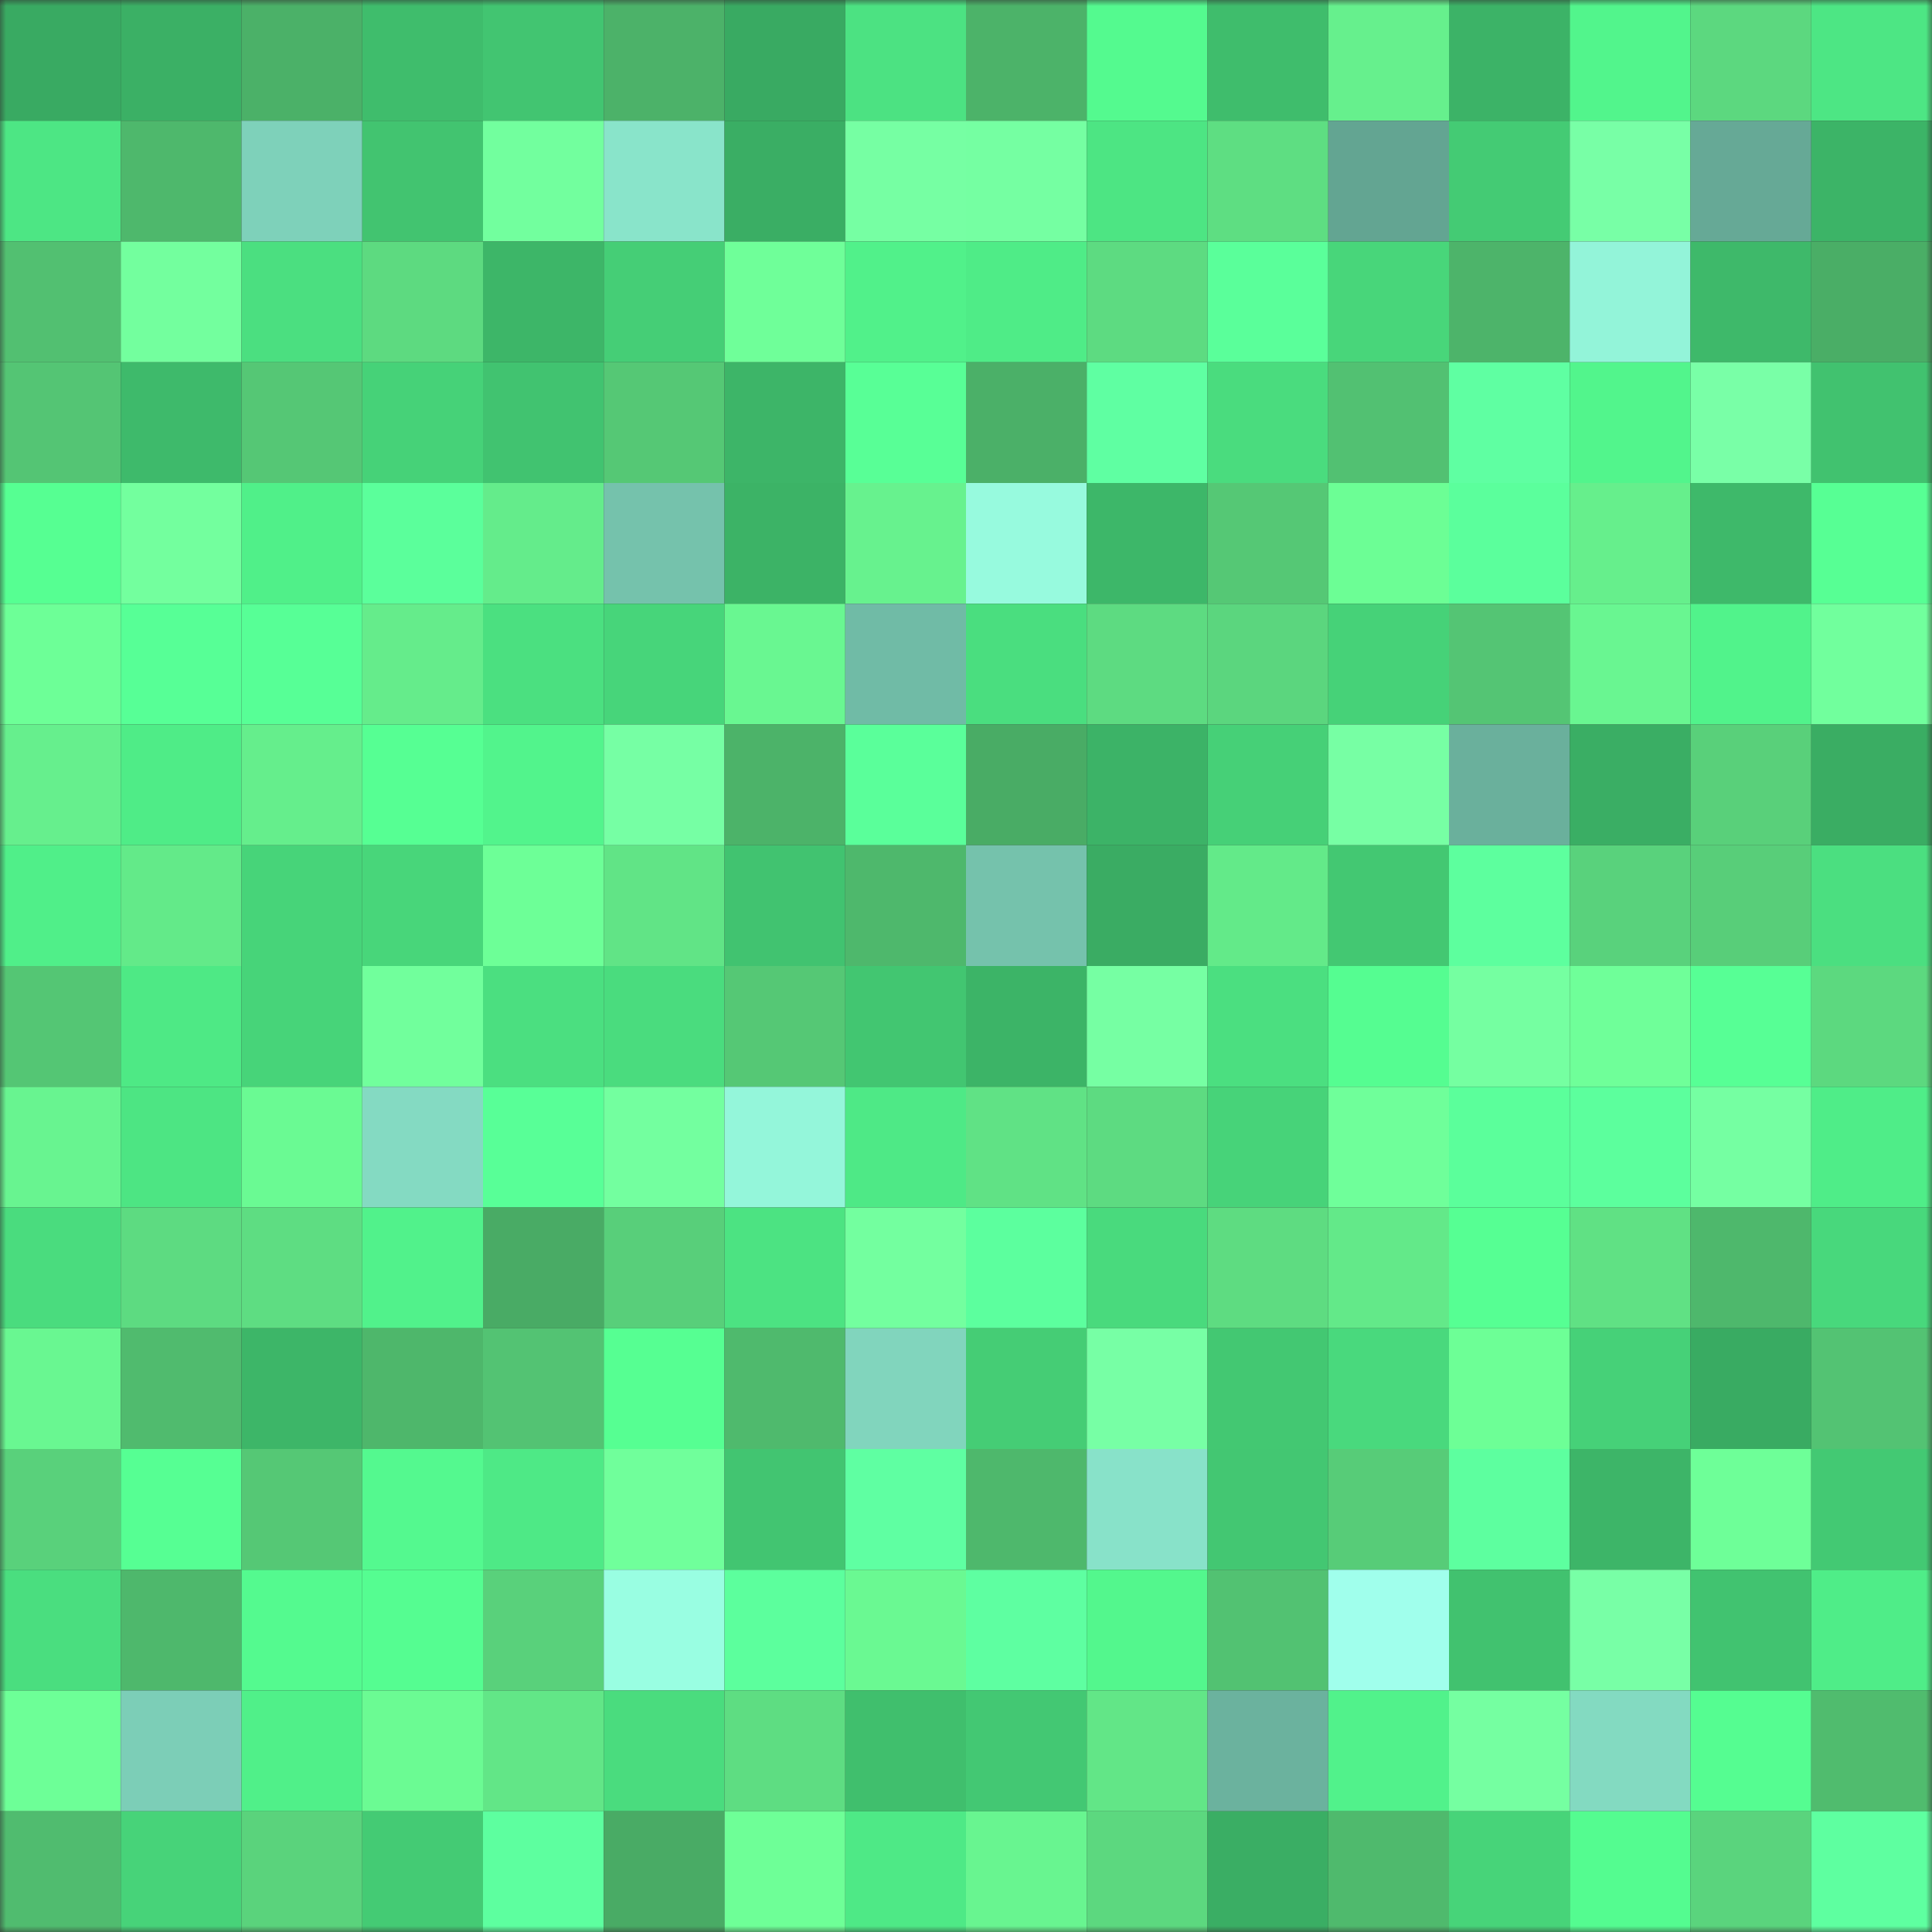 <svg viewBox="0 0 160 160" fill="none" role="img" xmlns="http://www.w3.org/2000/svg" width="240" height="240" name="lens%2Cmadzunga.lens"><rect x="0" y="0" width="160" height="160" fill="#333333" stroke="none"/><mask id="473507839" mask-type="alpha" maskUnits="userSpaceOnUse" x="0" y="0" width="160" height="160"><rect width="160" height="160" fill="#FFFFFF"></rect></mask><g mask="url(#473507839)"><rect x="0" y="0" width="10" height="10" fill="#39aa62"></rect><rect x="10" y="0" width="10" height="10" fill="#3bb065"></rect><rect x="20" y="0" width="10" height="10" fill="#4bb168"></rect><rect x="30" y="0" width="10" height="10" fill="#3fbd6c"></rect><rect x="40" y="0" width="10" height="10" fill="#42c571"></rect><rect x="50" y="0" width="10" height="10" fill="#4cb269"></rect><rect x="60" y="0" width="10" height="10" fill="#39aa62"></rect><rect x="70" y="0" width="10" height="10" fill="#4ce282"></rect><rect x="80" y="0" width="10" height="10" fill="#4cb369"></rect><rect x="90" y="0" width="10" height="10" fill="#54fa8f"></rect><rect x="100" y="0" width="10" height="10" fill="#3fbd6c"></rect><rect x="110" y="0" width="10" height="10" fill="#66f08d"></rect><rect x="120" y="0" width="10" height="10" fill="#3cb367"></rect><rect x="130" y="0" width="10" height="10" fill="#52f58c"></rect><rect x="140" y="0" width="10" height="10" fill="#5cd87f"></rect><rect x="150" y="0" width="10" height="10" fill="#4de684"></rect><rect x="0" y="10" width="10" height="10" fill="#4de684"></rect><rect x="10" y="10" width="10" height="10" fill="#4eb86c"></rect><rect x="20" y="10" width="10" height="10" fill="#7ed1ba"></rect><rect x="30" y="10" width="10" height="10" fill="#42c470"></rect><rect x="40" y="10" width="10" height="10" fill="#72ff9e"></rect><rect x="50" y="10" width="10" height="10" fill="#89e4ca"></rect><rect x="60" y="10" width="10" height="10" fill="#3aae64"></rect><rect x="70" y="10" width="10" height="10" fill="#76ffa3"></rect><rect x="80" y="10" width="10" height="10" fill="#75ffa2"></rect><rect x="90" y="10" width="10" height="10" fill="#4de583"></rect><rect x="100" y="10" width="10" height="10" fill="#5ede82"></rect><rect x="110" y="10" width="10" height="10" fill="#63a592"></rect><rect x="120" y="10" width="10" height="10" fill="#44cb74"></rect><rect x="130" y="10" width="10" height="10" fill="#78ffa6"></rect><rect x="140" y="10" width="10" height="10" fill="#66a996"></rect><rect x="150" y="10" width="10" height="10" fill="#3cb467"></rect><rect x="0" y="20" width="10" height="10" fill="#52c071"></rect><rect x="10" y="20" width="10" height="10" fill="#73ff9e"></rect><rect x="20" y="20" width="10" height="10" fill="#4bdf80"></rect><rect x="30" y="20" width="10" height="10" fill="#5dda80"></rect><rect x="40" y="20" width="10" height="10" fill="#3db668"></rect><rect x="50" y="20" width="10" height="10" fill="#45ce76"></rect><rect x="60" y="20" width="10" height="10" fill="#6fff99"></rect><rect x="70" y="20" width="10" height="10" fill="#51f18a"></rect><rect x="80" y="20" width="10" height="10" fill="#4fec87"></rect><rect x="90" y="20" width="10" height="10" fill="#5ddb81"></rect><rect x="100" y="20" width="10" height="10" fill="#5aff9a"></rect><rect x="110" y="20" width="10" height="10" fill="#48d67a"></rect><rect x="120" y="20" width="10" height="10" fill="#4db46a"></rect><rect x="130" y="20" width="10" height="10" fill="#93f4d9"></rect><rect x="140" y="20" width="10" height="10" fill="#3eb96a"></rect><rect x="150" y="20" width="10" height="10" fill="#4aae66"></rect><rect x="0" y="30" width="10" height="10" fill="#54c574"></rect><rect x="10" y="30" width="10" height="10" fill="#3eba6b"></rect><rect x="20" y="30" width="10" height="10" fill="#55c775"></rect><rect x="30" y="30" width="10" height="10" fill="#46d278"></rect><rect x="40" y="30" width="10" height="10" fill="#41c370"></rect><rect x="50" y="30" width="10" height="10" fill="#55c875"></rect><rect x="60" y="30" width="10" height="10" fill="#3db568"></rect><rect x="70" y="30" width="10" height="10" fill="#58ff96"></rect><rect x="80" y="30" width="10" height="10" fill="#4bb068"></rect><rect x="90" y="30" width="10" height="10" fill="#5fffa2"></rect><rect x="100" y="30" width="10" height="10" fill="#4adc7e"></rect><rect x="110" y="30" width="10" height="10" fill="#52c172"></rect><rect x="120" y="30" width="10" height="10" fill="#5fffa2"></rect><rect x="130" y="30" width="10" height="10" fill="#52f58c"></rect><rect x="140" y="30" width="10" height="10" fill="#79ffa7"></rect><rect x="150" y="30" width="10" height="10" fill="#41c26f"></rect><rect x="0" y="40" width="10" height="10" fill="#56ff92"></rect><rect x="10" y="40" width="10" height="10" fill="#73ff9e"></rect><rect x="20" y="40" width="10" height="10" fill="#50f089"></rect><rect x="30" y="40" width="10" height="10" fill="#5bff9b"></rect><rect x="40" y="40" width="10" height="10" fill="#64ec8b"></rect><rect x="50" y="40" width="10" height="10" fill="#75c2ac"></rect><rect x="60" y="40" width="10" height="10" fill="#3cb366"></rect><rect x="70" y="40" width="10" height="10" fill="#67f28e"></rect><rect x="80" y="40" width="10" height="10" fill="#97fade"></rect><rect x="90" y="40" width="10" height="10" fill="#3db769"></rect><rect x="100" y="40" width="10" height="10" fill="#55c875"></rect><rect x="110" y="40" width="10" height="10" fill="#6cfe95"></rect><rect x="120" y="40" width="10" height="10" fill="#5bff9c"></rect><rect x="130" y="40" width="10" height="10" fill="#66ef8c"></rect><rect x="140" y="40" width="10" height="10" fill="#3eb96a"></rect><rect x="150" y="40" width="10" height="10" fill="#57ff94"></rect><rect x="0" y="50" width="10" height="10" fill="#6dff97"></rect><rect x="10" y="50" width="10" height="10" fill="#57ff96"></rect><rect x="20" y="50" width="10" height="10" fill="#57ff96"></rect><rect x="30" y="50" width="10" height="10" fill="#65ec8b"></rect><rect x="40" y="50" width="10" height="10" fill="#4be080"></rect><rect x="50" y="50" width="10" height="10" fill="#47d57a"></rect><rect x="60" y="50" width="10" height="10" fill="#69f791"></rect><rect x="70" y="50" width="10" height="10" fill="#70bba6"></rect><rect x="80" y="50" width="10" height="10" fill="#4ade7f"></rect><rect x="90" y="50" width="10" height="10" fill="#5ddb81"></rect><rect x="100" y="50" width="10" height="10" fill="#5bd67e"></rect><rect x="110" y="50" width="10" height="10" fill="#46d278"></rect><rect x="120" y="50" width="10" height="10" fill="#54c574"></rect><rect x="130" y="50" width="10" height="10" fill="#69f691"></rect><rect x="140" y="50" width="10" height="10" fill="#51f38b"></rect><rect x="150" y="50" width="10" height="10" fill="#71ff9d"></rect><rect x="0" y="60" width="10" height="10" fill="#66ef8d"></rect><rect x="10" y="60" width="10" height="10" fill="#4fec87"></rect><rect x="20" y="60" width="10" height="10" fill="#65ee8c"></rect><rect x="30" y="60" width="10" height="10" fill="#56ff93"></rect><rect x="40" y="60" width="10" height="10" fill="#52f48c"></rect><rect x="50" y="60" width="10" height="10" fill="#76ffa4"></rect><rect x="60" y="60" width="10" height="10" fill="#4cb369"></rect><rect x="70" y="60" width="10" height="10" fill="#5aff9a"></rect><rect x="80" y="60" width="10" height="10" fill="#49ac65"></rect><rect x="90" y="60" width="10" height="10" fill="#3cb367"></rect><rect x="100" y="60" width="10" height="10" fill="#46d077"></rect><rect x="110" y="60" width="10" height="10" fill="#77ffa4"></rect><rect x="120" y="60" width="10" height="10" fill="#6ab09c"></rect><rect x="130" y="60" width="10" height="10" fill="#3aae64"></rect><rect x="140" y="60" width="10" height="10" fill="#59d07a"></rect><rect x="150" y="60" width="10" height="10" fill="#3aad63"></rect><rect x="0" y="70" width="10" height="10" fill="#50ef89"></rect><rect x="10" y="70" width="10" height="10" fill="#63ea89"></rect><rect x="20" y="70" width="10" height="10" fill="#47d479"></rect><rect x="30" y="70" width="10" height="10" fill="#48d67a"></rect><rect x="40" y="70" width="10" height="10" fill="#6dff97"></rect><rect x="50" y="70" width="10" height="10" fill="#61e486"></rect><rect x="60" y="70" width="10" height="10" fill="#41c370"></rect><rect x="70" y="70" width="10" height="10" fill="#4eb86c"></rect><rect x="80" y="70" width="10" height="10" fill="#75c2ac"></rect><rect x="90" y="70" width="10" height="10" fill="#3aac63"></rect><rect x="100" y="70" width="10" height="10" fill="#63ea89"></rect><rect x="110" y="70" width="10" height="10" fill="#43c872"></rect><rect x="120" y="70" width="10" height="10" fill="#5dff9e"></rect><rect x="130" y="70" width="10" height="10" fill="#59d27c"></rect><rect x="140" y="70" width="10" height="10" fill="#58ce79"></rect><rect x="150" y="70" width="10" height="10" fill="#4bdf80"></rect><rect x="0" y="80" width="10" height="10" fill="#54c674"></rect><rect x="10" y="80" width="10" height="10" fill="#4ee985"></rect><rect x="20" y="80" width="10" height="10" fill="#47d479"></rect><rect x="30" y="80" width="10" height="10" fill="#71ff9c"></rect><rect x="40" y="80" width="10" height="10" fill="#4bdf80"></rect><rect x="50" y="80" width="10" height="10" fill="#4adc7e"></rect><rect x="60" y="80" width="10" height="10" fill="#55c875"></rect><rect x="70" y="80" width="10" height="10" fill="#42c671"></rect><rect x="80" y="80" width="10" height="10" fill="#3cb467"></rect><rect x="90" y="80" width="10" height="10" fill="#76ffa3"></rect><rect x="100" y="80" width="10" height="10" fill="#4bdf80"></rect><rect x="110" y="80" width="10" height="10" fill="#55fd91"></rect><rect x="120" y="80" width="10" height="10" fill="#75ffa1"></rect><rect x="130" y="80" width="10" height="10" fill="#6fff99"></rect><rect x="140" y="80" width="10" height="10" fill="#57ff95"></rect><rect x="150" y="80" width="10" height="10" fill="#5cd97f"></rect><rect x="0" y="90" width="10" height="10" fill="#68f490"></rect><rect x="10" y="90" width="10" height="10" fill="#4de583"></rect><rect x="20" y="90" width="10" height="10" fill="#6afa93"></rect><rect x="30" y="90" width="10" height="10" fill="#84dac2"></rect><rect x="40" y="90" width="10" height="10" fill="#58ff97"></rect><rect x="50" y="90" width="10" height="10" fill="#73ff9f"></rect><rect x="60" y="90" width="10" height="10" fill="#94f6da"></rect><rect x="70" y="90" width="10" height="10" fill="#4ee986"></rect><rect x="80" y="90" width="10" height="10" fill="#60e285"></rect><rect x="90" y="90" width="10" height="10" fill="#5ddb81"></rect><rect x="100" y="90" width="10" height="10" fill="#47d379"></rect><rect x="110" y="90" width="10" height="10" fill="#6fff9a"></rect><rect x="120" y="90" width="10" height="10" fill="#5bff9b"></rect><rect x="130" y="90" width="10" height="10" fill="#5cff9d"></rect><rect x="140" y="90" width="10" height="10" fill="#75ffa2"></rect><rect x="150" y="90" width="10" height="10" fill="#4fed88"></rect><rect x="0" y="100" width="10" height="10" fill="#4adc7e"></rect><rect x="10" y="100" width="10" height="10" fill="#5ddb81"></rect><rect x="20" y="100" width="10" height="10" fill="#5edd82"></rect><rect x="30" y="100" width="10" height="10" fill="#51f28b"></rect><rect x="40" y="100" width="10" height="10" fill="#49ab65"></rect><rect x="50" y="100" width="10" height="10" fill="#58cf7a"></rect><rect x="60" y="100" width="10" height="10" fill="#4ce382"></rect><rect x="70" y="100" width="10" height="10" fill="#73ff9f"></rect><rect x="80" y="100" width="10" height="10" fill="#5cff9e"></rect><rect x="90" y="100" width="10" height="10" fill="#49da7d"></rect><rect x="100" y="100" width="10" height="10" fill="#5edc81"></rect><rect x="110" y="100" width="10" height="10" fill="#63e989"></rect><rect x="120" y="100" width="10" height="10" fill="#56ff93"></rect><rect x="130" y="100" width="10" height="10" fill="#60e184"></rect><rect x="140" y="100" width="10" height="10" fill="#4eb86c"></rect><rect x="150" y="100" width="10" height="10" fill="#48d87c"></rect><rect x="0" y="110" width="10" height="10" fill="#69f791"></rect><rect x="10" y="110" width="10" height="10" fill="#50bb6e"></rect><rect x="20" y="110" width="10" height="10" fill="#3db668"></rect><rect x="30" y="110" width="10" height="10" fill="#4eb76b"></rect><rect x="40" y="110" width="10" height="10" fill="#53c373"></rect><rect x="50" y="110" width="10" height="10" fill="#56ff92"></rect><rect x="60" y="110" width="10" height="10" fill="#4fba6d"></rect><rect x="70" y="110" width="10" height="10" fill="#81d5bd"></rect><rect x="80" y="110" width="10" height="10" fill="#45cd75"></rect><rect x="90" y="110" width="10" height="10" fill="#77ffa5"></rect><rect x="100" y="110" width="10" height="10" fill="#43c872"></rect><rect x="110" y="110" width="10" height="10" fill="#49d97d"></rect><rect x="120" y="110" width="10" height="10" fill="#6dff96"></rect><rect x="130" y="110" width="10" height="10" fill="#46d178"></rect><rect x="140" y="110" width="10" height="10" fill="#39ab62"></rect><rect x="150" y="110" width="10" height="10" fill="#53c373"></rect><rect x="0" y="120" width="10" height="10" fill="#59d17b"></rect><rect x="10" y="120" width="10" height="10" fill="#56ff93"></rect><rect x="20" y="120" width="10" height="10" fill="#55c875"></rect><rect x="30" y="120" width="10" height="10" fill="#54f98f"></rect><rect x="40" y="120" width="10" height="10" fill="#4ee986"></rect><rect x="50" y="120" width="10" height="10" fill="#70ff9b"></rect><rect x="60" y="120" width="10" height="10" fill="#42c571"></rect><rect x="70" y="120" width="10" height="10" fill="#5fffa2"></rect><rect x="80" y="120" width="10" height="10" fill="#4eb86c"></rect><rect x="90" y="120" width="10" height="10" fill="#88e2c9"></rect><rect x="100" y="120" width="10" height="10" fill="#43c772"></rect><rect x="110" y="120" width="10" height="10" fill="#57cc78"></rect><rect x="120" y="120" width="10" height="10" fill="#5dff9f"></rect><rect x="130" y="120" width="10" height="10" fill="#3db568"></rect><rect x="140" y="120" width="10" height="10" fill="#6eff98"></rect><rect x="150" y="120" width="10" height="10" fill="#43c973"></rect><rect x="0" y="130" width="10" height="10" fill="#4ade7f"></rect><rect x="10" y="130" width="10" height="10" fill="#4eb86c"></rect><rect x="20" y="130" width="10" height="10" fill="#54fa8f"></rect><rect x="30" y="130" width="10" height="10" fill="#55fd91"></rect><rect x="40" y="130" width="10" height="10" fill="#59d17b"></rect><rect x="50" y="130" width="10" height="10" fill="#99fee2"></rect><rect x="60" y="130" width="10" height="10" fill="#5cff9d"></rect><rect x="70" y="130" width="10" height="10" fill="#6af992"></rect><rect x="80" y="130" width="10" height="10" fill="#5effa1"></rect><rect x="90" y="130" width="10" height="10" fill="#53f78d"></rect><rect x="100" y="130" width="10" height="10" fill="#52c272"></rect><rect x="110" y="130" width="10" height="10" fill="#a0ffec"></rect><rect x="120" y="130" width="10" height="10" fill="#41c26f"></rect><rect x="130" y="130" width="10" height="10" fill="#78ffa6"></rect><rect x="140" y="130" width="10" height="10" fill="#41c370"></rect><rect x="150" y="130" width="10" height="10" fill="#4fed88"></rect><rect x="0" y="140" width="10" height="10" fill="#6dff97"></rect><rect x="10" y="140" width="10" height="10" fill="#7cceb7"></rect><rect x="20" y="140" width="10" height="10" fill="#50f089"></rect><rect x="30" y="140" width="10" height="10" fill="#6bfb93"></rect><rect x="40" y="140" width="10" height="10" fill="#62e687"></rect><rect x="50" y="140" width="10" height="10" fill="#4adc7e"></rect><rect x="60" y="140" width="10" height="10" fill="#5edd82"></rect><rect x="70" y="140" width="10" height="10" fill="#40bf6d"></rect><rect x="80" y="140" width="10" height="10" fill="#43c873"></rect><rect x="90" y="140" width="10" height="10" fill="#62e687"></rect><rect x="100" y="140" width="10" height="10" fill="#6bb29e"></rect><rect x="110" y="140" width="10" height="10" fill="#51f28b"></rect><rect x="120" y="140" width="10" height="10" fill="#75ffa1"></rect><rect x="130" y="140" width="10" height="10" fill="#83dac1"></rect><rect x="140" y="140" width="10" height="10" fill="#55fd91"></rect><rect x="150" y="140" width="10" height="10" fill="#50bc6e"></rect><rect x="0" y="150" width="10" height="10" fill="#50bc6f"></rect><rect x="10" y="150" width="10" height="10" fill="#47d379"></rect><rect x="20" y="150" width="10" height="10" fill="#5ad37c"></rect><rect x="30" y="150" width="10" height="10" fill="#44cb74"></rect><rect x="40" y="150" width="10" height="10" fill="#5dff9f"></rect><rect x="50" y="150" width="10" height="10" fill="#49ab65"></rect><rect x="60" y="150" width="10" height="10" fill="#6eff97"></rect><rect x="70" y="150" width="10" height="10" fill="#4ee986"></rect><rect x="80" y="150" width="10" height="10" fill="#68f590"></rect><rect x="90" y="150" width="10" height="10" fill="#5cd87f"></rect><rect x="100" y="150" width="10" height="10" fill="#3aae64"></rect><rect x="110" y="150" width="10" height="10" fill="#4fba6d"></rect><rect x="120" y="150" width="10" height="10" fill="#47d479"></rect><rect x="130" y="150" width="10" height="10" fill="#54fc90"></rect><rect x="140" y="150" width="10" height="10" fill="#5ad47d"></rect><rect x="150" y="150" width="10" height="10" fill="#5effa0"></rect></g></svg>